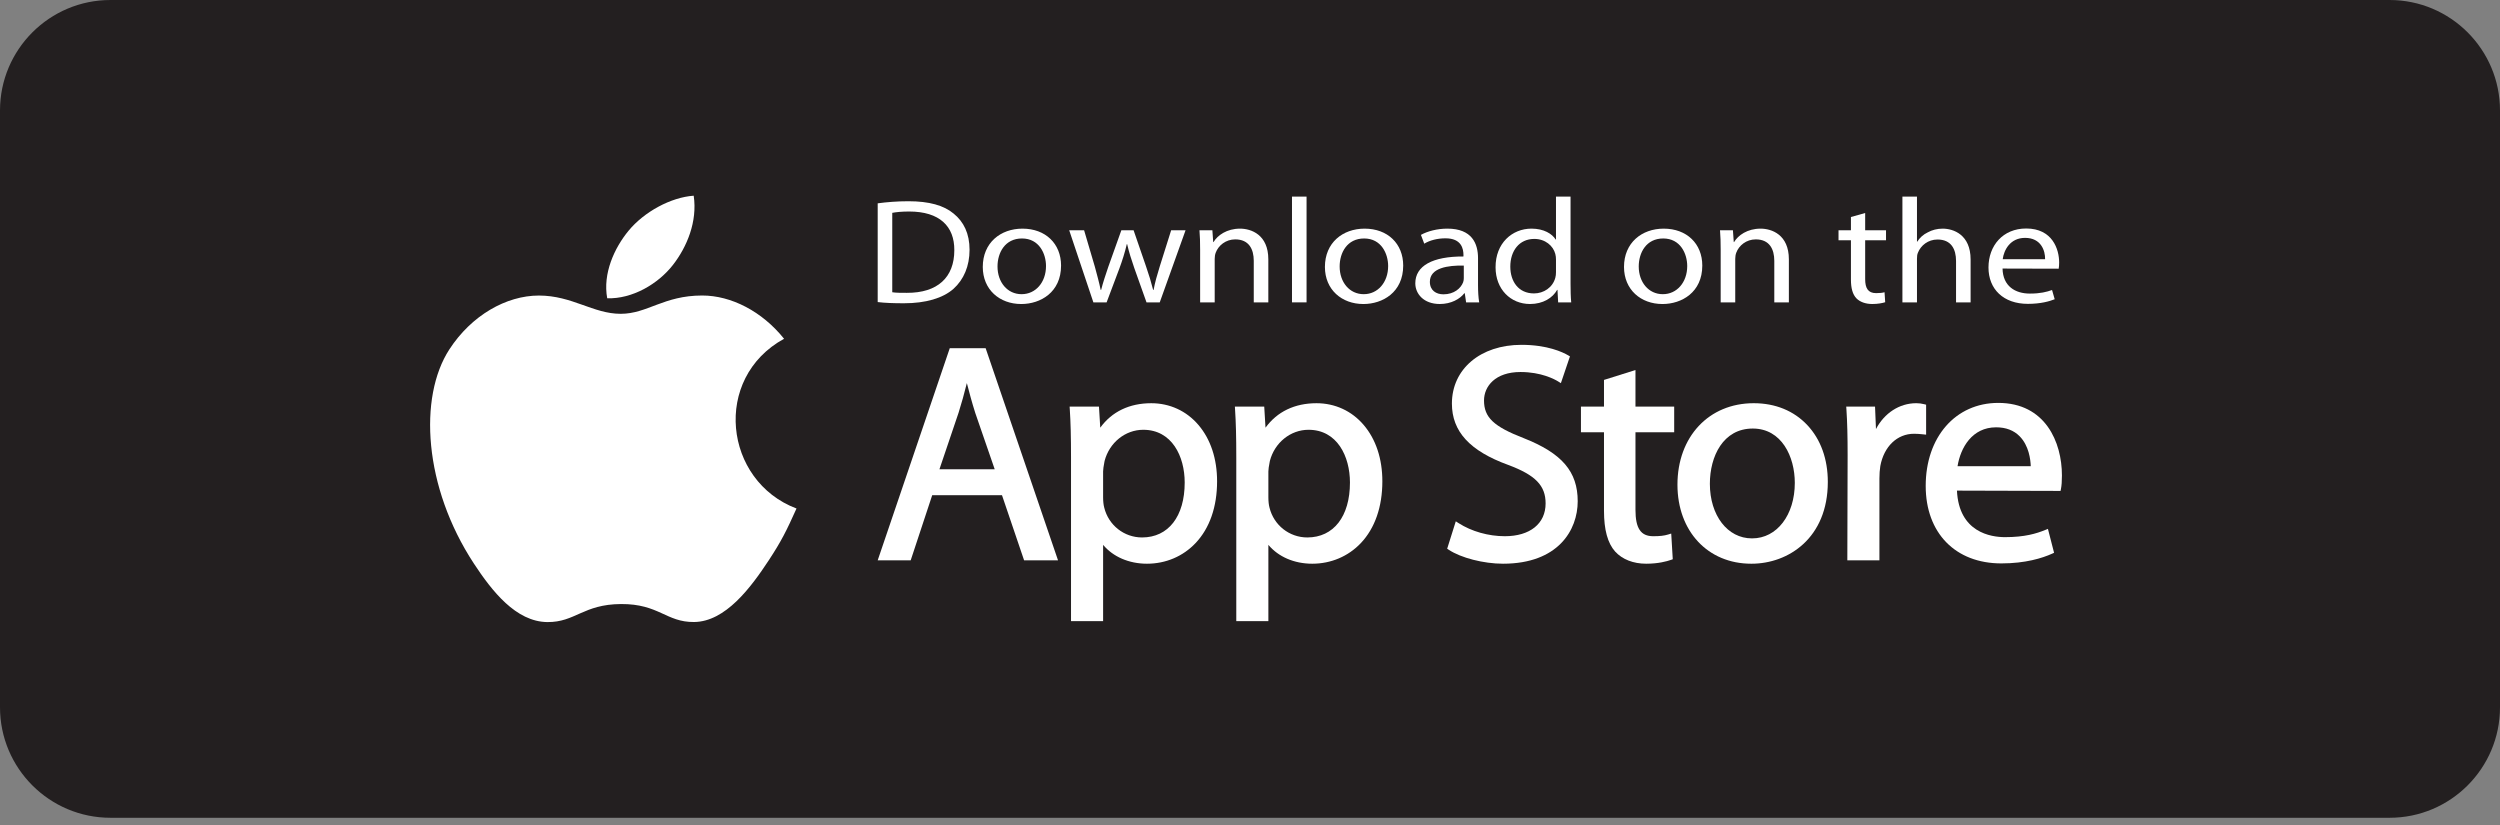 <?xml version="1.0" encoding="UTF-8" standalone="no"?><!DOCTYPE svg PUBLIC "-//W3C//DTD SVG 1.1//EN" "http://www.w3.org/Graphics/SVG/1.1/DTD/svg11.dtd"><svg width="100%" height="100%" viewBox="0 0 206 68" version="1.1" xmlns="http://www.w3.org/2000/svg" xmlns:xlink="http://www.w3.org/1999/xlink" xml:space="preserve" xmlns:serif="http://www.serif.com/" style="fill-rule:evenodd;clip-rule:evenodd;stroke-linejoin:round;stroke-miterlimit:1.414;"><rect x="0" y="0" width="206" height="68" fill="#808080" stroke="none"/><path d="M206,58.278C206,63.307 201.924,67.385 196.896,67.385L9.106,67.385C4.078,67.385 0,63.307 0,58.278L0,9.106C0,4.078 4.078,0 9.106,0L196.896,0C201.924,0 206,4.078 206,9.106L206,58.278Z" style="fill:#231f20;fill-rule:nonzero;"/><path d="M65.632,41.901C64.807,43.73 64.412,44.547 63.35,46.163C61.867,48.42 59.778,51.23 57.19,51.254C54.889,51.275 54.298,49.756 51.176,49.773C48.055,49.791 47.403,51.28 45.102,51.259C42.513,51.235 40.533,48.697 39.051,46.441C34.905,40.13 34.472,32.725 37.028,28.789C38.846,25.991 41.711,24.353 44.406,24.353C47.15,24.353 48.875,25.858 51.144,25.858C53.344,25.858 54.686,24.35 57.858,24.35C60.255,24.35 62.796,25.656 64.607,27.915C58.675,31.165 59.638,39.636 65.632,41.901" style="fill:#fff;fill-rule:nonzero;"/><path d="M55.451,21.83C56.603,20.351 57.478,18.262 57.161,16.126C55.279,16.256 53.076,17.454 51.79,19.016C50.623,20.434 49.659,22.536 50.034,24.579C52.09,24.643 54.216,23.415 55.451,21.83" style="fill:#fff;fill-rule:nonzero;"/><path d="M79.669,31.567C79.869,32.347 80.086,33.158 80.364,34.033L81.964,38.668L77.41,38.668L78.988,34.003C79.228,33.247 79.456,32.429 79.669,31.567M78.26,28.693L72.322,46.171L75.041,46.171L76.814,40.805L82.564,40.805L84.386,46.171L87.181,46.171L81.217,28.693L78.26,28.693Z" style="fill:#fff;fill-rule:nonzero;"/><path d="M94.206,35.414C96.563,35.414 97.619,37.598 97.619,39.762C97.619,42.553 96.272,44.286 94.106,44.286C92.626,44.286 91.347,43.279 90.99,41.833C90.929,41.608 90.896,41.311 90.896,40.976L90.896,38.85C90.896,38.657 90.939,38.424 90.98,38.197C90.994,38.125 91.008,38.053 91.018,37.982C91.413,36.47 92.722,35.414 94.206,35.414M94.865,33.225C93.063,33.225 91.621,33.92 90.661,35.241L90.555,33.503L88.136,33.503L88.151,33.726C88.222,34.809 88.252,36 88.252,37.712L88.252,51.184L90.896,51.184L90.896,44.896C91.717,45.879 93.027,46.45 94.511,46.45C96.057,46.45 97.481,45.845 98.518,44.747C99.677,43.522 100.288,41.763 100.288,39.66C100.288,37.803 99.757,36.196 98.751,35.016C97.767,33.86 96.387,33.225 94.865,33.225" style="fill:#fff;fill-rule:nonzero;"/><path d="M107.824,35.414C110.18,35.414 111.236,37.598 111.236,39.762C111.236,42.553 109.888,44.286 107.723,44.286C106.244,44.286 104.964,43.279 104.608,41.833C104.547,41.608 104.514,41.311 104.514,40.976L104.514,38.85C104.514,38.656 104.557,38.422 104.599,38.195C104.612,38.124 104.625,38.053 104.637,37.982C105.03,36.47 106.34,35.414 107.824,35.414M108.482,33.225C106.681,33.225 105.239,33.92 104.278,35.241L104.173,33.503L101.754,33.503L101.768,33.726C101.84,34.81 101.87,36 101.87,37.712L101.87,51.184L104.514,51.184L104.514,44.896C105.335,45.879 106.644,46.45 108.128,46.45C109.674,46.45 111.098,45.845 112.137,44.747C113.294,43.522 113.906,41.763 113.906,39.66C113.906,37.803 113.374,36.196 112.368,35.016C111.384,33.86 110.004,33.225 108.482,33.225" style="fill:#fff;fill-rule:nonzero;"/><path d="M125.542,36.099C123.074,35.143 122.283,34.392 122.283,33.002C122.283,31.833 123.212,30.654 125.289,30.654C127.002,30.654 128.098,31.25 128.394,31.433L128.617,31.572L129.364,29.365L129.216,29.279C128.773,29.019 127.51,28.414 125.365,28.414C121.993,28.414 119.637,30.406 119.637,33.255C119.637,35.553 121.112,37.16 124.279,38.311C126.523,39.15 127.358,40.009 127.358,41.482C127.358,43.15 126.07,44.184 123.997,44.184C122.647,44.184 121.258,43.79 120.186,43.104L119.957,42.956L119.247,45.214L119.377,45.301C120.375,45.967 122.254,46.45 123.846,46.45C128.391,46.45 130.003,43.678 130.003,41.305C130.003,38.859 128.711,37.349 125.542,36.099" style="fill:#fff;fill-rule:nonzero;"/><path d="M134.763,30.491L132.169,31.305L132.169,33.503L130.27,33.503L130.27,35.616L132.169,35.616L132.169,42.091C132.169,43.655 132.469,44.753 133.085,45.445C133.676,46.094 134.584,46.45 135.643,46.45C136.643,46.45 137.353,46.253 137.687,46.135L137.836,46.082L137.709,43.965L137.455,44.043C137.121,44.145 136.778,44.184 136.225,44.184C135.2,44.184 134.763,43.536 134.763,42.014L134.763,35.616L137.953,35.616L137.953,33.503L134.763,33.503L134.763,30.491Z" style="fill:#fff;fill-rule:nonzero;"/><path d="M144.43,35.312C146.809,35.312 147.892,37.631 147.892,39.787C147.892,42.438 146.414,44.362 144.38,44.362L144.354,44.362C142.348,44.362 140.893,42.47 140.893,39.864C140.893,37.598 141.987,35.312 144.43,35.312M144.507,33.224C140.806,33.224 138.222,35.986 138.222,39.938C138.222,43.772 140.723,46.45 144.304,46.45L144.328,46.45C147.356,46.45 150.612,44.341 150.612,39.71C150.612,37.828 150.03,36.21 148.927,35.033C147.818,33.85 146.288,33.224 144.507,33.224" style="fill:#fff;fill-rule:nonzero;"/><path d="M158.712,33.347L158.553,33.306C158.32,33.248 158.13,33.224 157.896,33.224C156.512,33.224 155.271,34.038 154.58,35.353L154.503,33.502L152.129,33.502L152.145,33.725C152.215,34.772 152.244,35.947 152.244,37.533L152.22,46.171L154.864,46.171L154.864,39.432C154.864,39.065 154.889,38.718 154.937,38.407C155.235,36.788 156.328,35.742 157.719,35.742C157.99,35.742 158.203,35.764 158.429,35.786L158.712,35.816L158.712,33.347Z" style="fill:#fff;fill-rule:nonzero;"/><path d="M164.481,35.211C165.286,35.211 165.94,35.461 166.422,35.952C167.183,36.727 167.316,37.866 167.334,38.414L161.302,38.414C161.548,36.887 162.503,35.211 164.481,35.211M164.657,33.199C161.137,33.199 158.678,36.013 158.678,40.04C158.678,43.918 161.124,46.425 164.911,46.425C166.901,46.425 168.287,45.988 169.097,45.622L169.256,45.55L168.749,43.58L168.528,43.669C167.807,43.962 166.849,44.261 165.214,44.261C164.065,44.261 161.416,43.882 161.253,40.427L169.79,40.452L169.824,40.283C169.877,40.015 169.903,39.653 169.903,39.18C169.903,36.421 168.529,33.199 164.657,33.199" style="fill:#fff;fill-rule:nonzero;"/><path d="M73.522,24.081C73.822,24.13 74.258,24.13 74.722,24.13C77.259,24.143 78.636,22.853 78.636,20.62C78.649,18.644 77.422,17.429 74.913,17.429C74.3,17.429 73.835,17.478 73.522,17.539L73.522,24.081ZM72.322,16.754C73.058,16.655 73.918,16.582 74.858,16.582C76.563,16.582 77.777,16.926 78.582,17.601C79.413,18.275 79.891,19.245 79.891,20.583C79.891,21.934 79.413,23.037 78.568,23.799C77.695,24.572 76.277,24.989 74.49,24.989C73.631,24.989 72.936,24.965 72.322,24.891L72.322,16.754Z" style="fill:#fff;fill-rule:nonzero;"/><path d="M84.186,24.24C85.332,24.24 86.191,23.27 86.191,21.921C86.191,20.914 85.632,19.65 84.213,19.65C82.808,19.65 82.195,20.828 82.195,21.958C82.195,23.259 83.013,24.24 84.172,24.24L84.186,24.24ZM84.145,25.051C82.372,25.051 80.981,23.872 80.981,21.995C80.981,20.007 82.44,18.84 84.254,18.84C86.15,18.84 87.432,20.08 87.432,21.884C87.432,24.094 85.727,25.051 84.159,25.051L84.145,25.051Z" style="fill:#fff;fill-rule:nonzero;"/><path d="M89.33,18.974L90.217,21.982C90.393,22.645 90.571,23.27 90.694,23.884L90.735,23.884C90.885,23.283 91.103,22.645 91.321,21.995L92.399,18.974L93.408,18.974L94.431,21.945C94.676,22.645 94.867,23.283 95.017,23.884L95.058,23.884C95.167,23.283 95.345,22.657 95.563,21.957L96.503,18.974L97.69,18.974L95.563,24.915L94.472,24.915L93.463,22.079C93.231,21.405 93.039,20.816 92.876,20.117L92.849,20.117C92.685,20.828 92.481,21.453 92.248,22.092L91.185,24.915L90.094,24.915L88.102,18.974L89.33,18.974Z" style="fill:#fff;fill-rule:nonzero;"/><path d="M98.891,20.583C98.891,19.957 98.877,19.467 98.836,18.975L99.9,18.975L99.968,19.945L99.995,19.945C100.323,19.393 101.087,18.84 102.178,18.84C103.091,18.84 104.51,19.331 104.51,21.368L104.51,24.916L103.31,24.916L103.31,21.491C103.31,20.534 102.914,19.725 101.782,19.725C101.005,19.725 100.391,20.228 100.173,20.828C100.119,20.964 100.091,21.16 100.091,21.332L100.091,24.916L98.891,24.916L98.891,20.583Z" style="fill:#fff;fill-rule:nonzero;"/><rect x="106.46" y="16.2" width="1.2" height="8.715" style="fill:#fff;"/><path d="M112.378,24.24C113.524,24.24 114.383,23.27 114.383,21.921C114.383,20.914 113.824,19.65 112.406,19.65C111.001,19.65 110.387,20.828 110.387,21.958C110.387,23.259 111.205,24.24 112.365,24.24L112.378,24.24ZM112.337,25.051C110.565,25.051 109.173,23.872 109.173,21.995C109.173,20.007 110.632,18.84 112.446,18.84C114.342,18.84 115.624,20.08 115.624,21.884C115.624,24.094 113.919,25.051 112.351,25.051L112.337,25.051Z" style="fill:#fff;fill-rule:nonzero;"/><path d="M120.617,21.883C119.308,21.859 117.821,22.068 117.821,23.221C117.821,23.933 118.339,24.252 118.94,24.252C119.812,24.252 120.371,23.761 120.562,23.258C120.604,23.148 120.617,23.025 120.617,22.914L120.617,21.883ZM121.789,23.491C121.789,24.007 121.817,24.51 121.885,24.915L120.807,24.915L120.698,24.166L120.658,24.166C120.303,24.633 119.58,25.05 118.639,25.05C117.304,25.05 116.621,24.203 116.621,23.344C116.621,21.908 118.039,21.122 120.589,21.135L120.589,21.012C120.589,20.522 120.44,19.625 119.09,19.638C118.462,19.638 117.821,19.796 117.358,20.079L117.084,19.355C117.63,19.048 118.434,18.839 119.267,18.839C121.299,18.839 121.789,20.079 121.789,21.27L121.789,23.491Z" style="fill:#fff;fill-rule:nonzero;"/><path d="M128.213,21.393C128.213,21.246 128.2,21.074 128.158,20.926C127.982,20.251 127.327,19.687 126.427,19.687C125.186,19.687 124.449,20.668 124.449,21.97C124.449,23.185 125.118,24.178 126.4,24.178C127.204,24.178 127.941,23.688 128.158,22.89C128.2,22.743 128.213,22.595 128.213,22.423L128.213,21.393ZM129.413,16.201L129.413,23.38C129.413,23.909 129.427,24.51 129.468,24.915L128.391,24.915L128.336,23.884L128.309,23.884C127.941,24.547 127.15,25.05 126.072,25.05C124.476,25.05 123.235,23.835 123.235,22.031C123.221,20.042 124.599,18.839 126.194,18.839C127.218,18.839 127.9,19.27 128.186,19.736L128.213,19.736L128.213,16.201L129.413,16.201Z" style="fill:#fff;fill-rule:nonzero;"/><path d="M137.023,24.24C138.169,24.24 139.027,23.27 139.027,21.921C139.027,20.914 138.469,19.65 137.05,19.65C135.646,19.65 135.032,20.828 135.032,21.958C135.032,23.259 135.85,24.24 137.009,24.24L137.023,24.24ZM136.981,25.051C135.209,25.051 133.818,23.872 133.818,21.995C133.818,20.007 135.278,18.84 137.091,18.84C138.987,18.84 140.269,20.08 140.269,21.884C140.269,24.094 138.564,25.051 136.996,25.051L136.981,25.051Z" style="fill:#fff;fill-rule:nonzero;"/><path d="M141.784,20.583C141.784,19.957 141.77,19.467 141.729,18.975L142.793,18.975L142.862,19.945L142.889,19.945C143.216,19.393 143.979,18.84 145.071,18.84C145.984,18.84 147.403,19.331 147.403,21.368L147.403,24.916L146.202,24.916L146.202,21.491C146.202,20.534 145.807,19.725 144.675,19.725C143.898,19.725 143.284,20.228 143.066,20.828C143.012,20.964 142.984,21.16 142.984,21.332L142.984,24.916L141.784,24.916L141.784,20.583Z" style="fill:#fff;fill-rule:nonzero;"/><path d="M153.69,17.551L153.69,18.974L155.408,18.974L155.408,19.796L153.69,19.796L153.69,23C153.69,23.737 153.922,24.154 154.59,24.154C154.917,24.154 155.108,24.129 155.286,24.08L155.34,24.903C155.108,24.976 154.74,25.05 154.276,25.05C153.717,25.05 153.267,24.878 152.981,24.596C152.653,24.265 152.517,23.737 152.517,23.036L152.517,19.796L151.494,19.796L151.494,18.974L152.517,18.974L152.517,17.882L153.69,17.551Z" style="fill:#fff;fill-rule:nonzero;"/><path d="M156.759,16.201L157.959,16.201L157.959,19.908L157.987,19.908C158.177,19.601 158.477,19.319 158.846,19.147C159.2,18.951 159.622,18.84 160.073,18.84C160.959,18.84 162.378,19.331 162.378,21.381L162.378,24.916L161.178,24.916L161.178,21.504C161.178,20.534 160.782,19.736 159.65,19.736C158.873,19.736 158.273,20.227 158.041,20.816C157.973,20.964 157.959,21.123 157.959,21.332L157.959,24.916L156.759,24.916L156.759,16.201Z" style="fill:#fff;fill-rule:nonzero;"/><path d="M168.516,21.356C168.529,20.681 168.202,19.601 166.865,19.601C165.637,19.601 165.119,20.607 165.024,21.356L168.516,21.356ZM165.01,22.129C165.038,23.589 166.061,24.191 167.261,24.191C168.12,24.191 168.652,24.056 169.089,23.896L169.307,24.657C168.883,24.829 168.147,25.038 167.097,25.038C165.078,25.038 163.851,23.823 163.851,22.043C163.851,20.239 165.038,18.828 166.96,18.828C169.116,18.828 169.674,20.534 169.674,21.627C169.674,21.847 169.661,22.019 169.634,22.141L165.01,22.129Z" style="fill:#fff;fill-rule:nonzero;"/></svg>